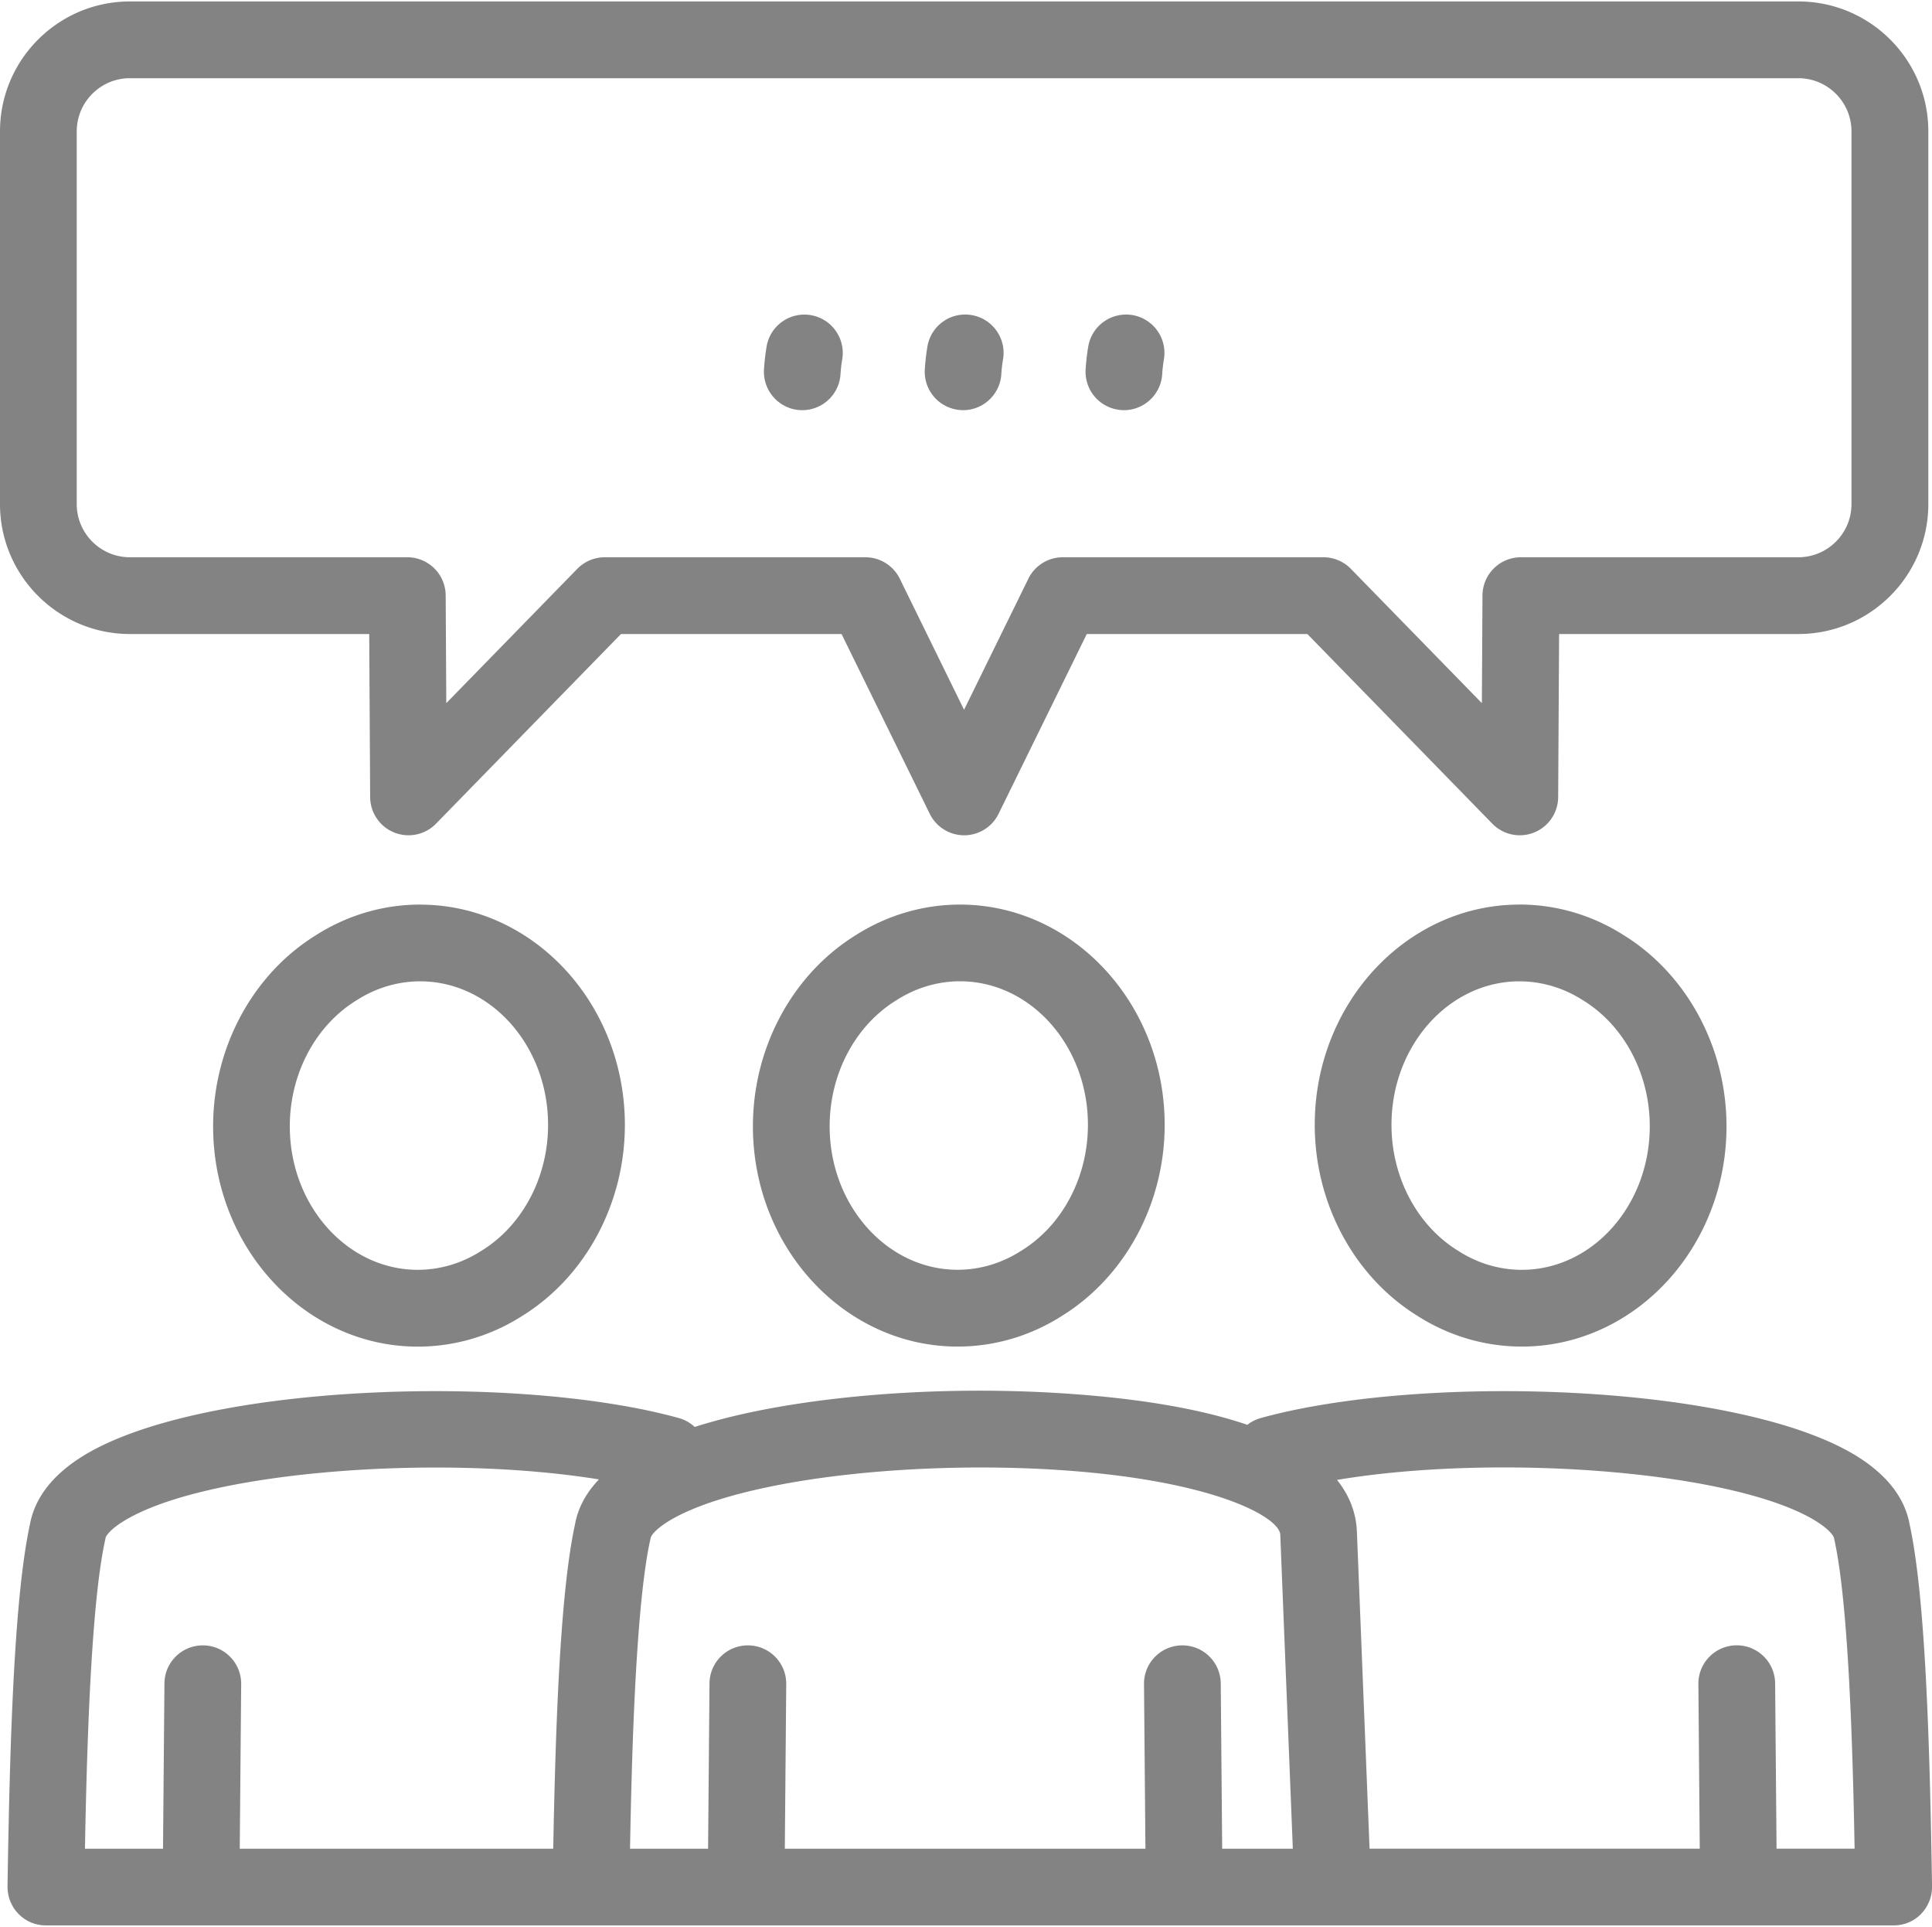 <?xml version="1.0" encoding="UTF-8"?>
<svg xmlns="http://www.w3.org/2000/svg" viewBox="0 0 352.47 350.94" width="2400" height="2393.182"><g fill="#848383"><path d="M156.01 170.38c-11.5 7.17-18.65 20.49-18.65 34.79 0 22.15 16.75 40.18 37.35 40.18 6.74 0 13.35-1.95 19.11-5.65 11.51-7.16 18.66-20.49 18.66-34.79 0-22.15-16.76-40.18-37.35-40.18-6.75 0-13.36 1.96-19.12 5.65zm42.47 34.52c0 9.52-4.63 18.3-12.08 22.92-.03.02-.07.04-.1.06-3.51 2.26-7.52 3.46-11.59 3.46-12.87 0-23.35-11.74-23.35-26.18 0-9.51 4.63-18.3 12.08-22.92.03-.02.07-.04.1-.06 3.51-2.26 7.52-3.46 11.59-3.46 12.88 0 23.35 11.74 23.35 26.18zM23.7 115.38h43.66l.17 29.75a7.006 7.006 0 0 0 4.38 6.45c2.63 1.06 5.65.43 7.63-1.6l33.75-34.6h40.24l16.09 32.79c1.18 2.4 3.61 3.92 6.28 3.92s5.11-1.52 6.28-3.92l16.09-32.79h40.24l33.75 34.6a6.977 6.977 0 0 0 5.01 2.11 7.006 7.006 0 0 0 7-6.96l.17-29.75h43.66c13.07 0 23.7-10.63 23.7-23.7V23.7c0-13.07-10.63-23.7-23.7-23.7H23.7C10.63 0 0 10.63 0 23.7v67.98c0 13.07 10.63 23.7 23.7 23.7zM14 23.7c0-5.35 4.35-9.7 9.7-9.7h304.38c5.35 0 9.7 4.35 9.7 9.7v67.98c0 5.35-4.35 9.7-9.7 9.7h-50.62a7 7 0 0 0-7 6.96l-.11 19.65-23.9-24.5a6.997 6.997 0 0 0-5.01-2.11h-47.55c-2.67 0-5.11 1.52-6.28 3.92l-11.73 23.9-11.72-23.9a6.997 6.997 0 0 0-6.28-3.92h-47.55c-1.89 0-3.69.76-5.01 2.11l-23.9 24.5-.11-19.65a7 7 0 0 0-7-6.96H23.7c-5.35 0-9.7-4.35-9.7-9.7V23.7zM76.64 164.73c-6.75 0-13.36 1.96-19.12 5.66-11.5 7.17-18.64 20.49-18.64 34.79 0 22.15 16.75 40.18 37.35 40.18 6.74 0 13.35-1.95 19.12-5.65 11.51-7.16 18.65-20.49 18.65-34.79 0-22.15-16.75-40.18-37.35-40.18zm11.27 63.1s-.07.04-.1.06c-3.51 2.26-7.52 3.46-11.59 3.46-12.87 0-23.35-11.74-23.35-26.18 0-9.51 4.63-18.3 12.08-22.92l.1-.06c3.51-2.26 7.52-3.46 11.59-3.46 12.88 0 23.35 11.74 23.35 26.18 0 9.52-4.63 18.3-12.08 22.92zM350.68 348.6c.08-.08.15-.17.23-.26.07-.08.13-.17.2-.26s.14-.18.2-.28c.06-.09.11-.19.17-.28.06-.1.12-.2.17-.3.05-.1.1-.2.14-.3.05-.1.1-.21.15-.31.04-.1.08-.21.12-.32.04-.11.08-.21.11-.32l.09-.34c.03-.11.06-.22.08-.33.02-.12.04-.24.05-.36.02-.11.04-.23.05-.34.01-.12.01-.24.02-.36 0-.1.02-.2.02-.3v-.06-.05c-.42-26.47-1.21-52.78-4.09-66.04-.86-4.73-3.98-8.85-9.3-12.24-21.04-13.42-79.29-15.41-109.09-7.16-.91.25-1.73.68-2.44 1.23-8.03-2.74-19.08-4.82-34.15-5.77-18.88-1.18-38.89-.03-54.92 3.17-4.34.87-8.24 1.87-11.75 2.99-.8-.74-1.77-1.31-2.89-1.62-29.8-8.25-88.05-6.26-109.09 7.16-5.31 3.39-8.44 7.51-9.3 12.24-2.88 13.26-3.67 39.57-4.09 66.04v.11c0 .1.01.2.02.3 0 .12 0 .24.02.36.01.11.03.23.05.34.02.12.03.24.05.36.02.11.05.22.08.33.03.11.05.23.09.34.03.11.07.22.11.32.04.11.07.21.12.32.04.11.1.21.15.31.05.1.09.2.14.3.05.1.12.2.17.3.06.09.11.19.17.28.06.1.13.19.2.28.06.09.13.18.2.26.07.09.15.17.23.26l.22.25c.08.08.16.15.25.23.08.08.16.15.25.23a19.589 19.589 0 0 0 .53.4c.09.06.19.12.28.18.1.06.19.12.3.18l.3.15c.1.05.21.1.31.15.1.05.21.08.32.12.11.04.21.08.32.12.11.04.23.06.34.09.11.03.22.06.33.08l.36.06c.11.02.22.04.34.05.12.01.25.02.37.02.1 0 .19.02.29.02h337.3c.1 0 .2-.01.29-.02.12 0 .25-.01.37-.02.11-.01.22-.03.34-.05l.36-.06c.11-.02.22-.06.33-.08l.34-.09c.11-.04.21-.08.32-.12.11-.04.21-.08.32-.12.11-.05.21-.1.31-.15l.3-.15.3-.18c.09-.06.19-.11.28-.18.09-.06.18-.14.27-.2.09-.07.18-.13.26-.2.09-.07.17-.15.25-.23.08-.08.17-.15.25-.23.08-.08.15-.16.22-.25zm-19.13-71.25c2.35 1.5 3 2.63 3.05 2.93.02.12.04.24.07.36 2.62 11.88 3.36 38.85 3.68 56.29h-14.24l-.26-30.15a6.995 6.995 0 0 0-7-6.94h-.06a6.995 6.995 0 0 0-6.94 7.06l.25 30.03h-60.24l-2.31-57.82c-.12-3.03-1.11-6.29-3.63-9.44 29.51-4.94 73.12-1.59 87.63 7.67zm-190.32-6.6c14.67-2.93 33.85-4.02 51.31-2.93 28.73 1.8 40.9 8.61 41.03 11.86l2.29 57.26h-12.89l-.26-30.15a6.995 6.995 0 0 0-7-6.94h-.06a6.995 6.995 0 0 0-6.94 7.06l.26 30.03h-65.79l.26-30.03a6.995 6.995 0 0 0-6.94-7.06h-.06c-3.84 0-6.97 3.09-7 6.94l-.26 30.15h-14.24c.32-17.45 1.06-44.43 3.68-56.29.03-.12.05-.24.07-.36.18-1.1 4.55-5.95 22.54-9.54zm-121.99 9.54c.05-.31.7-1.44 3.05-2.93 14.4-9.19 57.49-12.56 86.98-7.78-2.36 2.47-3.83 5.21-4.37 8.21-2.63 12.1-3.52 35.09-3.97 59.15H43.74l.26-30.03a6.995 6.995 0 0 0-6.94-7.06H37c-3.84 0-6.97 3.09-7 6.94l-.26 30.15H15.5c.32-17.45 1.06-44.42 3.68-56.29.03-.12.05-.24.07-.36zM277.21 164.73c-20.59 0-37.35 18.02-37.35 40.18 0 14.3 7.15 27.63 18.66 34.79 5.77 3.7 12.37 5.65 19.11 5.65 20.59 0 37.35-18.02 37.35-40.18 0-14.3-7.14-27.62-18.64-34.79-5.76-3.7-12.38-5.66-19.12-5.66zm.42 66.62c-4.07 0-8.07-1.19-11.59-3.46-.03-.02-.07-.04-.1-.06-7.45-4.62-12.08-13.41-12.08-22.92 0-14.43 10.47-26.18 23.35-26.18 4.07 0 8.08 1.2 11.59 3.46.03.02.07.04.1.06 7.45 4.62 12.08 13.41 12.08 22.92 0 14.43-10.47 26.18-23.35 26.18z"/><path d="M204.61 74.54c.15 0 .29.01.44.01 3.67 0 6.75-2.86 6.98-6.57.06-.93.16-1.83.31-2.69a7.002 7.002 0 0 0-5.72-8.08 7.002 7.002 0 0 0-8.08 5.72c-.23 1.35-.39 2.76-.48 4.18a6.996 6.996 0 0 0 6.55 7.42zM175.26 74.54c.15 0 .29.01.44.01 3.67 0 6.75-2.86 6.98-6.57.06-.93.16-1.83.31-2.69.65-3.81-1.9-7.43-5.71-8.08a6.987 6.987 0 0 0-8.08 5.71 40.03 40.03 0 0 0-.48 4.19 6.996 6.996 0 0 0 6.55 7.42zM145.91 74.54c.15 0 .3.01.45.01 3.67 0 6.75-2.85 6.98-6.56.06-.94.16-1.84.31-2.69.65-3.81-1.9-7.43-5.71-8.08-3.8-.66-7.43 1.9-8.08 5.71-.23 1.34-.39 2.75-.48 4.18a7.01 7.01 0 0 0 6.55 7.43z"/></g></svg>
